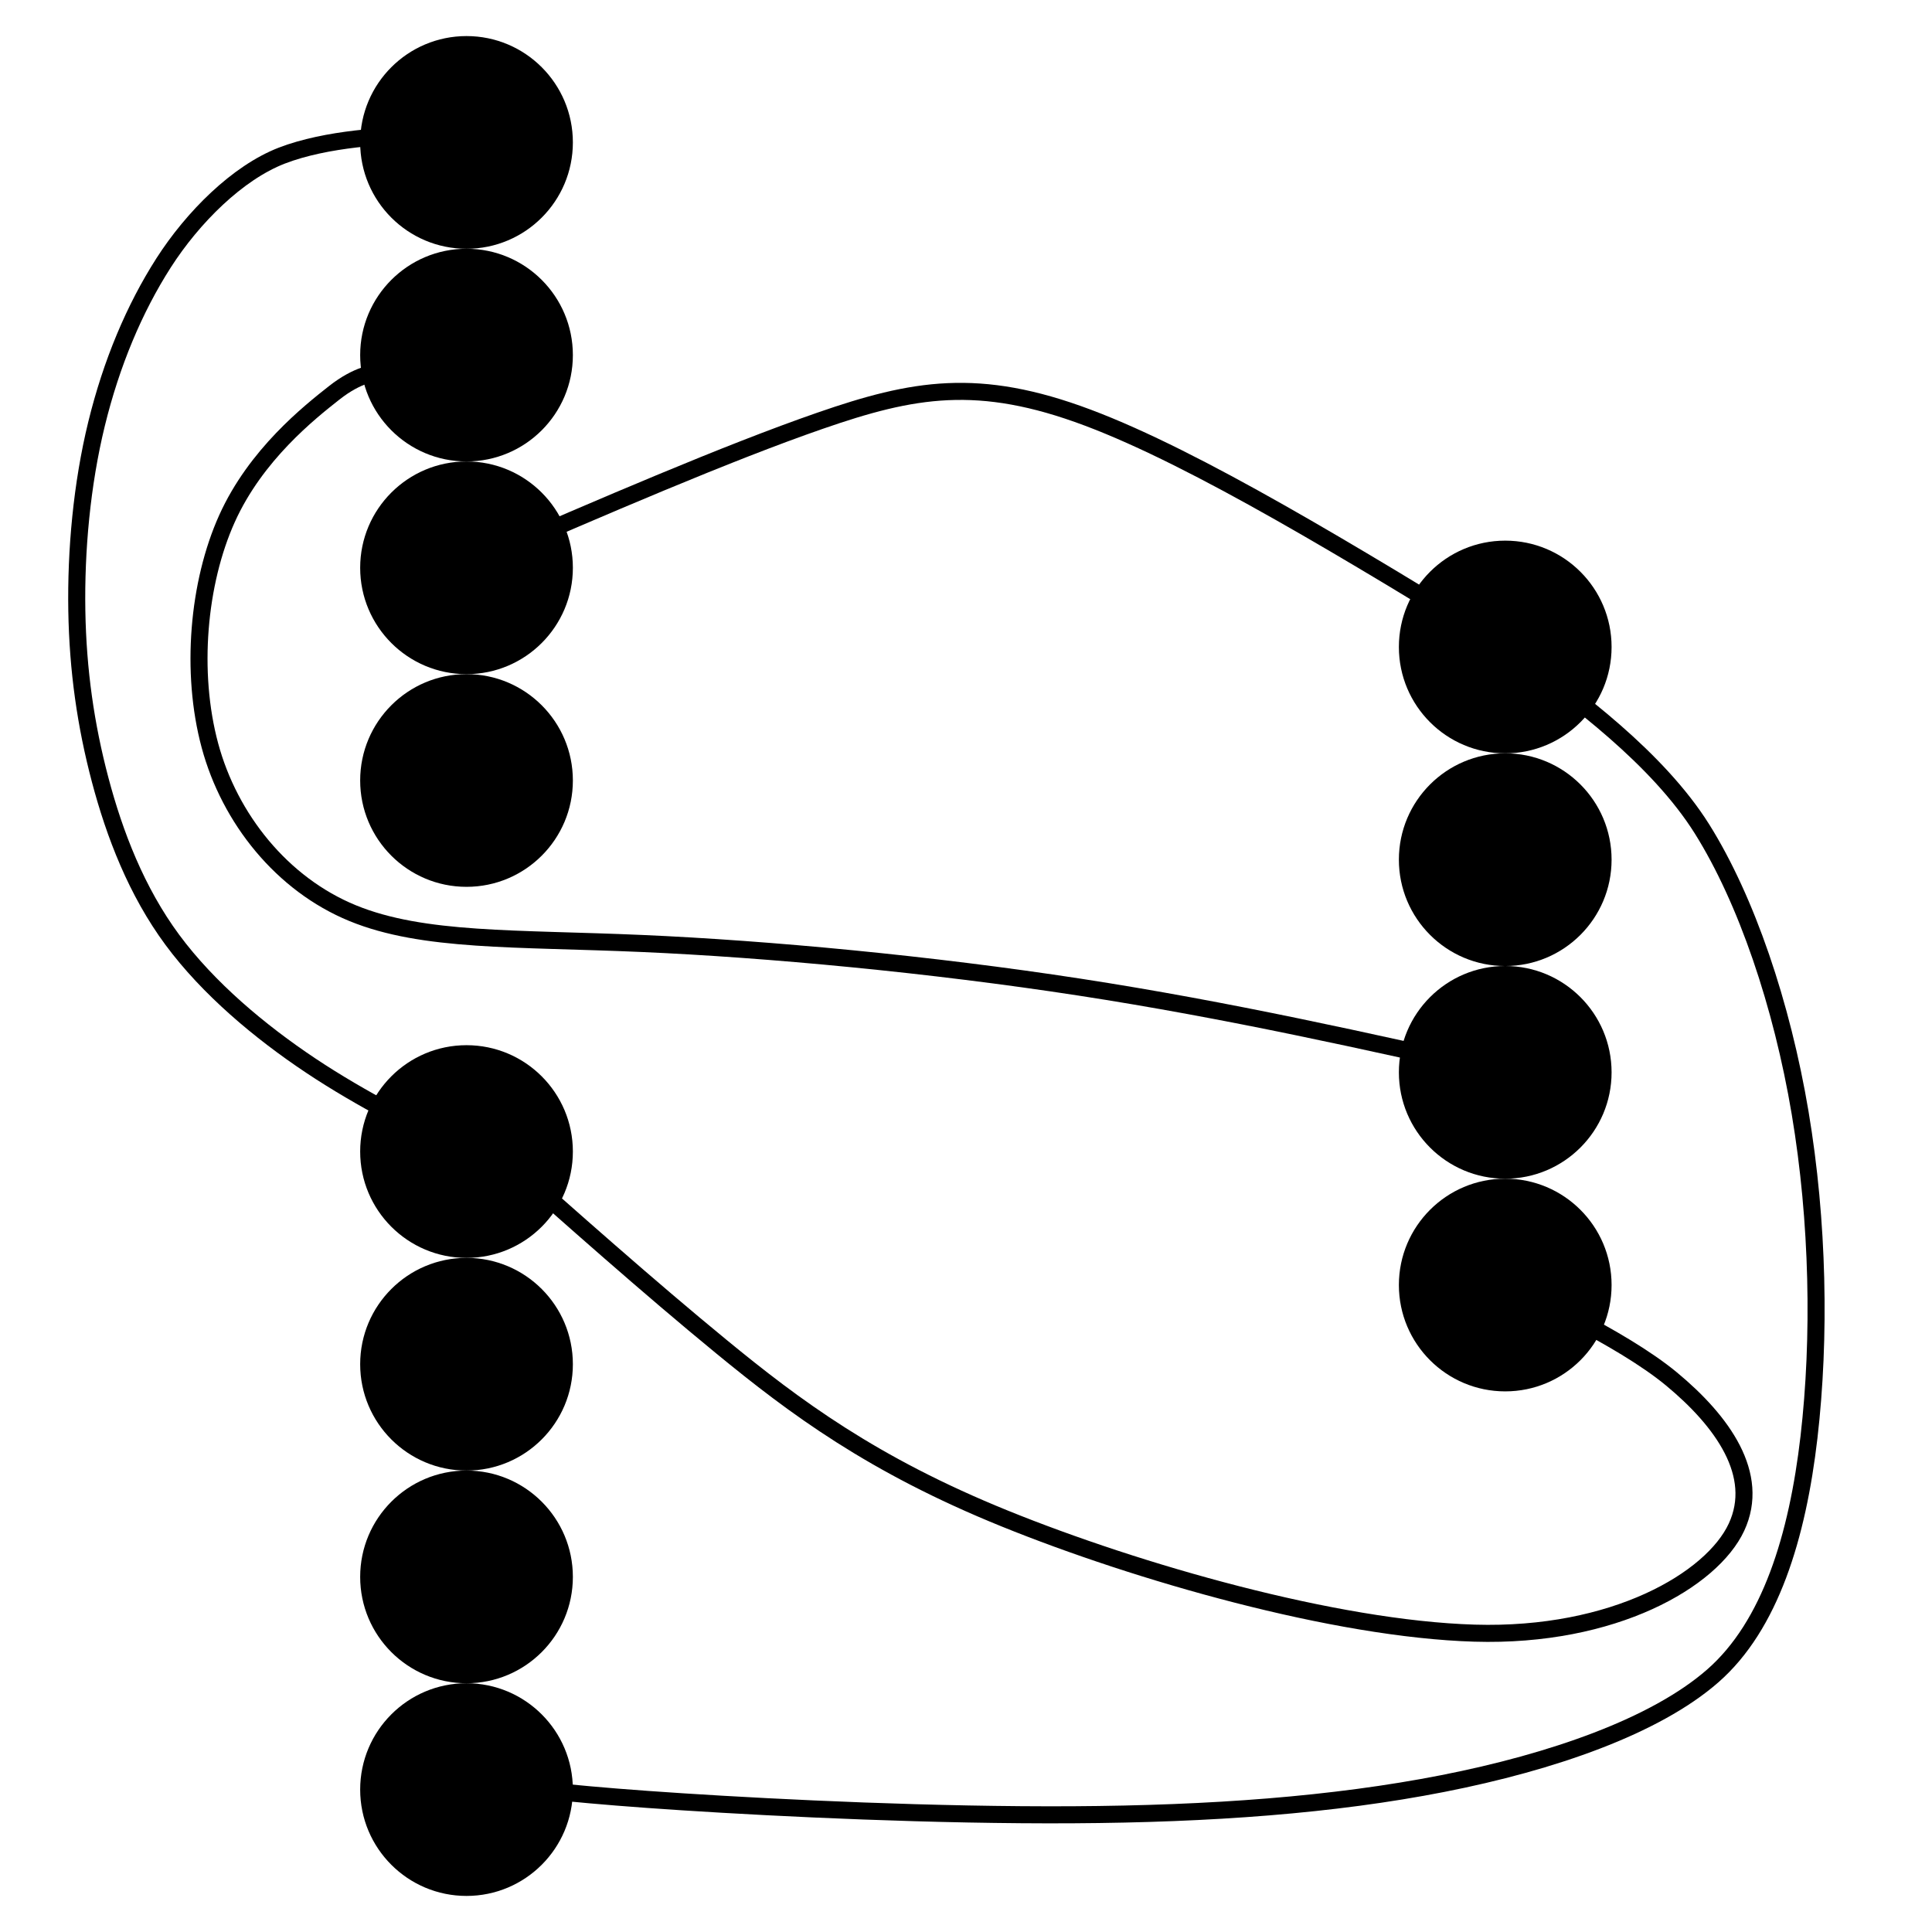 <?xml version="1.0" encoding="UTF-8" standalone="no"?>
<!-- Created with Inkscape (http://www.inkscape.org/) -->

<svg
   width="85mm"
   height="85mm"
   viewBox="0 0 85 85"
   version="1.1"
   id="svg56404"
   inkscape:version="1.2.2 (732a01da63, 2022-12-09)"
   sodipodi:docname="icon_kreise.svg"
   xmlns:inkscape="http://www.inkscape.org/namespaces/inkscape"
   xmlns:sodipodi="http://sodipodi.sourceforge.net/DTD/sodipodi-0.dtd"
   xmlns="http://www.w3.org/2000/svg"
   xmlns:svg="http://www.w3.org/2000/svg">
  <sodipodi:namedview
     id="namedview56406"
     pagecolor="#ffffff"
     bordercolor="#666666"
     borderopacity="1.0"
     inkscape:pageshadow="2"
     inkscape:pageopacity="0.0"
     inkscape:pagecheckerboard="0"
     inkscape:document-units="mm"
     showgrid="false"
     fit-margin-top="0"
     fit-margin-left="0"
     fit-margin-right="0"
     fit-margin-bottom="0"
     inkscape:zoom="1.526922"
     inkscape:cx="164.71044"
     inkscape:cy="156.52404"
     inkscape:window-width="1920"
     inkscape:window-height="1017"
     inkscape:window-x="-8"
     inkscape:window-y="-8"
     inkscape:window-maximized="1"
     inkscape:current-layer="layer1"
     inkscape:snap-bbox="true"
     inkscape:bbox-paths="true"
     inkscape:bbox-nodes="true"
     inkscape:snap-bbox-edge-midpoints="true"
     inkscape:snap-bbox-midpoints="true"
     inkscape:object-paths="true"
     inkscape:snap-intersection-paths="true"
     inkscape:snap-object-midpoints="true"
     inkscape:snap-center="true"
     inkscape:snap-page="true"
     inkscape:snap-global="false"
     inkscape:showpageshadow="2"
     inkscape:deskcolor="#d1d1d1" />
  <defs
     id="defs56401">
    <inkscape:path-effect
       effect="bspline"
       id="path-effect1949"
       is_visible="true"
       lpeversion="1"
       weight="33.333"
       steps="2"
       helper_size="0"
       apply_no_weight="true"
       apply_with_weight="true"
       only_selected="false" />
    <inkscape:path-effect
       effect="bspline"
       id="path-effect1759"
       is_visible="true"
       lpeversion="1"
       weight="33.333"
       steps="2"
       helper_size="0"
       apply_no_weight="true"
       apply_with_weight="true"
       only_selected="false" />
    <inkscape:path-effect
       effect="bspline"
       id="path-effect2188"
       is_visible="true"
       lpeversion="1"
       weight="33.333"
       steps="2"
       helper_size="0"
       apply_no_weight="true"
       apply_with_weight="true"
       only_selected="false" />
    <inkscape:path-effect
       effect="bspline"
       id="path-effect2072"
       is_visible="true"
       lpeversion="1"
       weight="33.333"
       steps="2"
       helper_size="0"
       apply_no_weight="true"
       apply_with_weight="true"
       only_selected="false" />
    <inkscape:path-effect
       effect="bspline"
       id="path-effect2032"
       is_visible="true"
       lpeversion="1"
       weight="33.333"
       steps="2"
       helper_size="0"
       apply_no_weight="true"
       apply_with_weight="true"
       only_selected="false" />
    <rect
       x="381.589"
       y="213.949"
       width="64.37"
       height="76.41"
       id="rect2265" />
    <marker
       style="overflow:visible"
       id="Arrow2Mend"
       refX="0"
       refY="0"
       orient="auto"
       inkscape:stockid="Arrow2Mend"
       inkscape:isstock="true">
      <path
         transform="scale(-0.6)"
         d="M 8.719,4.034 -2.207,0.016 8.719,-4.002 c -1.745,2.372 -1.735,5.617 -6e-7,8.035 z"
         style="fill:context-stroke;fill-rule:evenodd;stroke:context-stroke;stroke-width:0.625;stroke-linejoin:round"
         id="path9926" />
    </marker>
    <marker
       style="overflow:visible"
       id="marker56362"
       refX="0"
       refY="0"
       orient="auto"
       inkscape:stockid="Arrow2Mend"
       inkscape:isstock="true">
      <path
         transform="scale(-0.6)"
         d="M 8.719,4.034 -2.207,0.016 8.719,-4.002 c -1.745,2.372 -1.735,5.617 -6e-7,8.035 z"
         style="fill:context-stroke;fill-rule:evenodd;stroke:context-stroke;stroke-width:0.625;stroke-linejoin:round"
         id="path56360" />
    </marker>
    <marker
       style="overflow:visible"
       id="marker56366"
       refX="0"
       refY="0"
       orient="auto"
       inkscape:stockid="Arrow2Mend"
       inkscape:isstock="true">
      <path
         transform="scale(-0.6)"
         d="M 8.719,4.034 -2.207,0.016 8.719,-4.002 c -1.745,2.372 -1.735,5.617 -6e-7,8.035 z"
         style="fill:context-stroke;fill-rule:evenodd;stroke:context-stroke;stroke-width:0.625;stroke-linejoin:round"
         id="path56364" />
    </marker>
    <marker
       style="overflow:visible"
       id="Arrow2Mend-5"
       refX="0"
       refY="0"
       orient="auto"
       inkscape:stockid="Arrow2Mend"
       inkscape:isstock="true">
      <path
         transform="scale(-0.6)"
         d="M 8.719,4.034 -2.207,0.016 8.719,-4.002 c -1.745,2.372 -1.735,5.617 -6e-7,8.035 z"
         style="fill:context-stroke;fill-rule:evenodd;stroke:context-stroke;stroke-width:0.625;stroke-linejoin:round"
         id="path9926-9" />
    </marker>
    <marker
       style="overflow:visible"
       id="marker56726"
       refX="0"
       refY="0"
       orient="auto"
       inkscape:stockid="Arrow2Mend"
       inkscape:isstock="true">
      <path
         transform="scale(-0.6)"
         d="M 8.719,4.034 -2.207,0.016 8.719,-4.002 c -1.745,2.372 -1.735,5.617 -6e-7,8.035 z"
         style="fill:context-stroke;fill-rule:evenodd;stroke:context-stroke;stroke-width:0.625;stroke-linejoin:round"
         id="path56724" />
    </marker>
    <marker
       style="overflow:visible"
       id="marker56730"
       refX="0"
       refY="0"
       orient="auto"
       inkscape:stockid="Arrow2Mend"
       inkscape:isstock="true">
      <path
         transform="scale(-0.6)"
         d="M 8.719,4.034 -2.207,0.016 8.719,-4.002 c -1.745,2.372 -1.735,5.617 -6e-7,8.035 z"
         style="fill:context-stroke;fill-rule:evenodd;stroke:context-stroke;stroke-width:0.625;stroke-linejoin:round"
         id="path56728" />
    </marker>
    <rect
       x="381.589"
       y="213.949"
       width="64.37"
       height="76.41"
       id="rect2265-1" />
    <rect
       x="381.589"
       y="213.949"
       width="64.37"
       height="76.41"
       id="rect2265-1-2" />
    <rect
       x="381.589"
       y="213.949"
       width="64.37"
       height="76.41"
       id="rect2265-1-3" />
    <rect
       x="381.589"
       y="213.949"
       width="64.37"
       height="76.41"
       id="rect2265-1-3-9" />
    <rect
       x="381.589"
       y="213.949"
       width="64.37"
       height="76.41"
       id="rect2265-4" />
    <rect
       x="381.589"
       y="213.949"
       width="64.37"
       height="76.41"
       id="rect2265-5" />
  </defs>
  <g
     inkscape:label="Ebene 1"
     inkscape:groupmode="layer"
     id="layer1"
     transform="translate(-101.338,-71.093)">
    <circle
       style="opacity:1;fill:#000000;stroke-width:1;paint-order:markers fill stroke"
       id="path1816"
       cx="121.863"
       cy="77.359"
       r="4.679" />
    <circle
       style="opacity:1;fill:#000000;stroke-width:1;paint-order:markers fill stroke"
       id="circle1818"
       cx="121.863"
       cy="86.716"
       r="4.679" />
    <circle
       style="opacity:1;fill:#000000;stroke-width:1;paint-order:markers fill stroke"
       id="circle1820"
       cx="121.863"
       cy="96.074"
       r="4.679" />
    <circle
       style="opacity:1;fill:#000000;stroke-width:1;paint-order:markers fill stroke"
       id="circle1822"
       cx="121.863"
       cy="105.431"
       r="4.679" />
    <circle
       style="opacity:1;fill:#000000;stroke-width:1;paint-order:markers fill stroke"
       id="circle1824"
       cx="121.863"
       cy="121.756"
       r="4.679" />
    <circle
       style="opacity:1;fill:#000000;stroke-width:1;paint-order:markers fill stroke"
       id="circle1826"
       cx="121.863"
       cy="131.113"
       r="4.679" />
    <circle
       style="opacity:1;fill:#000000;stroke-width:1;paint-order:markers fill stroke"
       id="circle1828"
       cx="121.863"
       cy="140.47"
       r="4.679" />
    <circle
       style="opacity:1;fill:#000000;stroke-width:1;paint-order:markers fill stroke"
       id="circle1830"
       cx="121.863"
       cy="149.827"
       r="4.679" />
    <circle
       style="opacity:1;fill:#000000;stroke-width:1;paint-order:markers fill stroke"
       id="circle1832"
       cx="167.562"
       cy="99.558"
       r="4.679" />
    <circle
       style="opacity:1;fill:#000000;stroke-width:1;paint-order:markers fill stroke"
       id="circle1834"
       cx="167.562"
       cy="108.915"
       r="4.679" />
    <circle
       style="opacity:1;fill:#000000;stroke-width:1;paint-order:markers fill stroke"
       id="circle1836"
       cx="167.562"
       cy="118.272"
       r="4.679" />
    <circle
       style="opacity:1;fill:#000000;stroke-width:1;paint-order:markers fill stroke"
       id="circle1838"
       cx="167.562"
       cy="127.629"
       r="4.679" />
    <path
       style="opacity:1;fill:none;stroke:#000000;stroke-width:0.75;stroke-linecap:butt;stroke-linejoin:miter;stroke-opacity:1"
       d="m 122.499,95.706 c 5.374,-2.325 10.824,-4.683 14.918,-6.102 4.094,-1.419 6.962,-1.947 11.778,-0.137 4.816,1.81 11.59,5.949 18.367,10.091"
       id="path2030"
       inkscape:path-effect="#path-effect2032"
       inkscape:original-d="m 122.4986,95.705937 c 5.37423,-2.324634 10.82426,-4.682438 16.18146,-7.00046 2.83111,-0.520444 5.69912,-1.047988 8.55019,-1.572729 6.78055,4.143781 20.33181,12.425014 20.33181,12.425014"
       sodipodi:nodetypes="cccc" />
    <path
       style="fill:none;stroke:#000000;stroke-width:0.75;stroke-linecap:butt;stroke-linejoin:miter;stroke-opacity:1;opacity:1"
       d="m 123.171,121.756 c 3.345,2.972 6.701,5.954 9.916,8.593 3.215,2.638 6.628,5.192 12.461,7.555 5.833,2.364 14.514,4.858 20.662,5.041 6.148,0.183 10.451,-2.353 11.525,-4.66 1.074,-2.307 -0.613,-4.664 -2.858,-6.523 -2.246,-1.859 -6.643,-3.832 -7.315,-4.133"
       id="path2070"
       inkscape:path-effect="#path-effect2072"
       inkscape:original-d="m 123.17087,121.75617 c 3.71489,2.55621 7.21499,5.37607 10.02538,8.90767 2.49454,3.14066 5.25344,6.56792 9.50405,7.10998 8.6806,2.4956 17.36156,4.98991 26.0429,7.48292 3.6145,-2.12887 7.91797,-4.66404 11.75158,-6.92283 -1.68542,-2.35542 -3.37208,-4.71246 -5.16698,-7.22064 -2.69698,-1.20993 -7.09374,-3.18264 -7.76574,-3.4843"
       sodipodi:nodetypes="ccccccc" />
    <path
       style="fill:none;stroke:#000000;stroke-width:0.75;stroke-linecap:butt;stroke-linejoin:miter;stroke-opacity:1;opacity:1"
       d="m 167.562,118.272 c -6.065,-1.365 -12.184,-2.743 -18.73,-3.75 -6.546,-1.007 -13.695,-1.678 -19.255,-1.92 -5.56,-0.243 -9.62,-0.062 -12.724,-1.334 -3.103,-1.272 -5.411,-4.151 -6.28,-7.378 -0.869,-3.227 -0.519,-7.157 0.75,-9.976 1.269,-2.82 3.639,-4.687 4.714,-5.535 1.076,-0.848 1.812,-0.87 1.812,-0.87 0,0 0.721,0.064 0.721,0.064"
       id="path2186"
       inkscape:path-effect="#path-effect2188"
       inkscape:original-d="m 167.56206,118.27191 c -6.06466,-1.36518 -12.18414,-2.74291 -18.17126,-4.09105 -7.07001,-1.04039 -14.16845,-2.245 -21.3379,-2.00176 -4.03596,0.17974 -8.09611,0.36028 -12.12102,0.53898 -2.18172,-2.72222 -4.48908,-5.60113 -6.57149,-8.1993 -1.45542,-4.01666 -0.80937,-7.919823 1.04361,-11.700204 0.64497,-3.682889 3.13968,-5.392479 6.70939,-5.28783 l 0.73658,-0.02249 0.72133,0.06416"
       sodipodi:nodetypes="ccccccccc" />
    <path
       style="fill:none;stroke:#000000;stroke-width:0.75;stroke-linecap:butt;stroke-linejoin:miter;stroke-opacity:1;opacity:1"
       d="m 121.863,121.756 c -2.132,-1.056 -4.599,-2.278 -6.852,-3.78 -2.253,-1.502 -4.516,-3.403 -6.092,-5.536 -1.575,-2.132 -2.539,-4.636 -3.174,-7.036 -0.635,-2.4 -0.982,-4.809 -1.027,-7.444 -0.044,-2.636 0.216,-5.551 0.868,-8.219 0.652,-2.668 1.664,-5.076 2.95,-7.083 1.287,-2.007 3.251,-3.964 5.199,-4.718 1.949,-0.754 4.711,-0.902 6.059,-0.89 1.349,0.012 1.708,0.161 2.068,0.31"
       id="path1757"
       inkscape:path-effect="#path-effect1759"
       inkscape:original-d="m 121.86345,121.75617 c -2.80806,0.30795 -4.73861,-1.99568 -6.8638,-3.3996 -2.30804,-1.80408 -4.67669,-3.57928 -6.73426,-5.65667 -1.58072,-2.13788 -2.50437,-4.65733 -2.80906,-7.29539 -0.62315,-2.36018 -1.08584,-4.75229 -1.03852,-7.203947 -0.29829,-2.926067 -0.48737,-5.881389 0.76993,-8.627304 0.51513,-2.725038 1.93493,-4.961878 3.11067,-7.403888 1.13943,-1.905917 2.60711,-4.361082 4.86916,-4.85028 2.52344,-0.01338 5.22185,-1.356953 7.61638,-0.405881 0.3597,0.149066 0.71953,0.297802 1.0795,0.446203" />
    <path
       style="fill:none;stroke:#000000;stroke-width:0.75;stroke-linecap:butt;stroke-linejoin:miter;stroke-opacity:1"
       d="m 168.223,100.031 c 2.397,1.75 6.041,4.413 7.997,7.533 1.955,3.12 3.516,7.724 4.317,12.494 0.801,4.77 0.895,9.897 0.389,14.264 -0.507,4.367 -1.701,8.288 -4.232,10.503 -2.531,2.215 -7.072,3.793 -11.882,4.737 -4.81,0.944 -10.21,1.338 -16.263,1.373 -6.053,0.035 -12.819,-0.287 -17.196,-0.571 -4.377,-0.284 -6.366,-0.53 -8.354,-0.776"
       id="path1947"
       inkscape:path-effect="#path-effect1949"
       inkscape:original-d="m 168.22337,100.03095 c 3.78262,-0.147098 7.46337,2.46594 8.42683,6.15497 1.64839,4.45578 3.97609,8.79958 4.59541,13.55465 0.42141,5.08132 0.69336,10.20489 0.28022,15.31543 -0.4484,3.83346 1.05405,8.57551 -3.21096,10.54088 -3.51162,3.28759 -8.666,3.09966 -13.00851,4.52083 -5.22798,1.44836 -10.71084,0.70395 -16.06755,1.17371 -6.7843,0.52102 -13.51086,-0.61847 -20.27628,-0.96483 -1.99968,-0.15375 -3.97936,-0.46984 -5.96495,-0.73791" />
  </g>
</svg>

